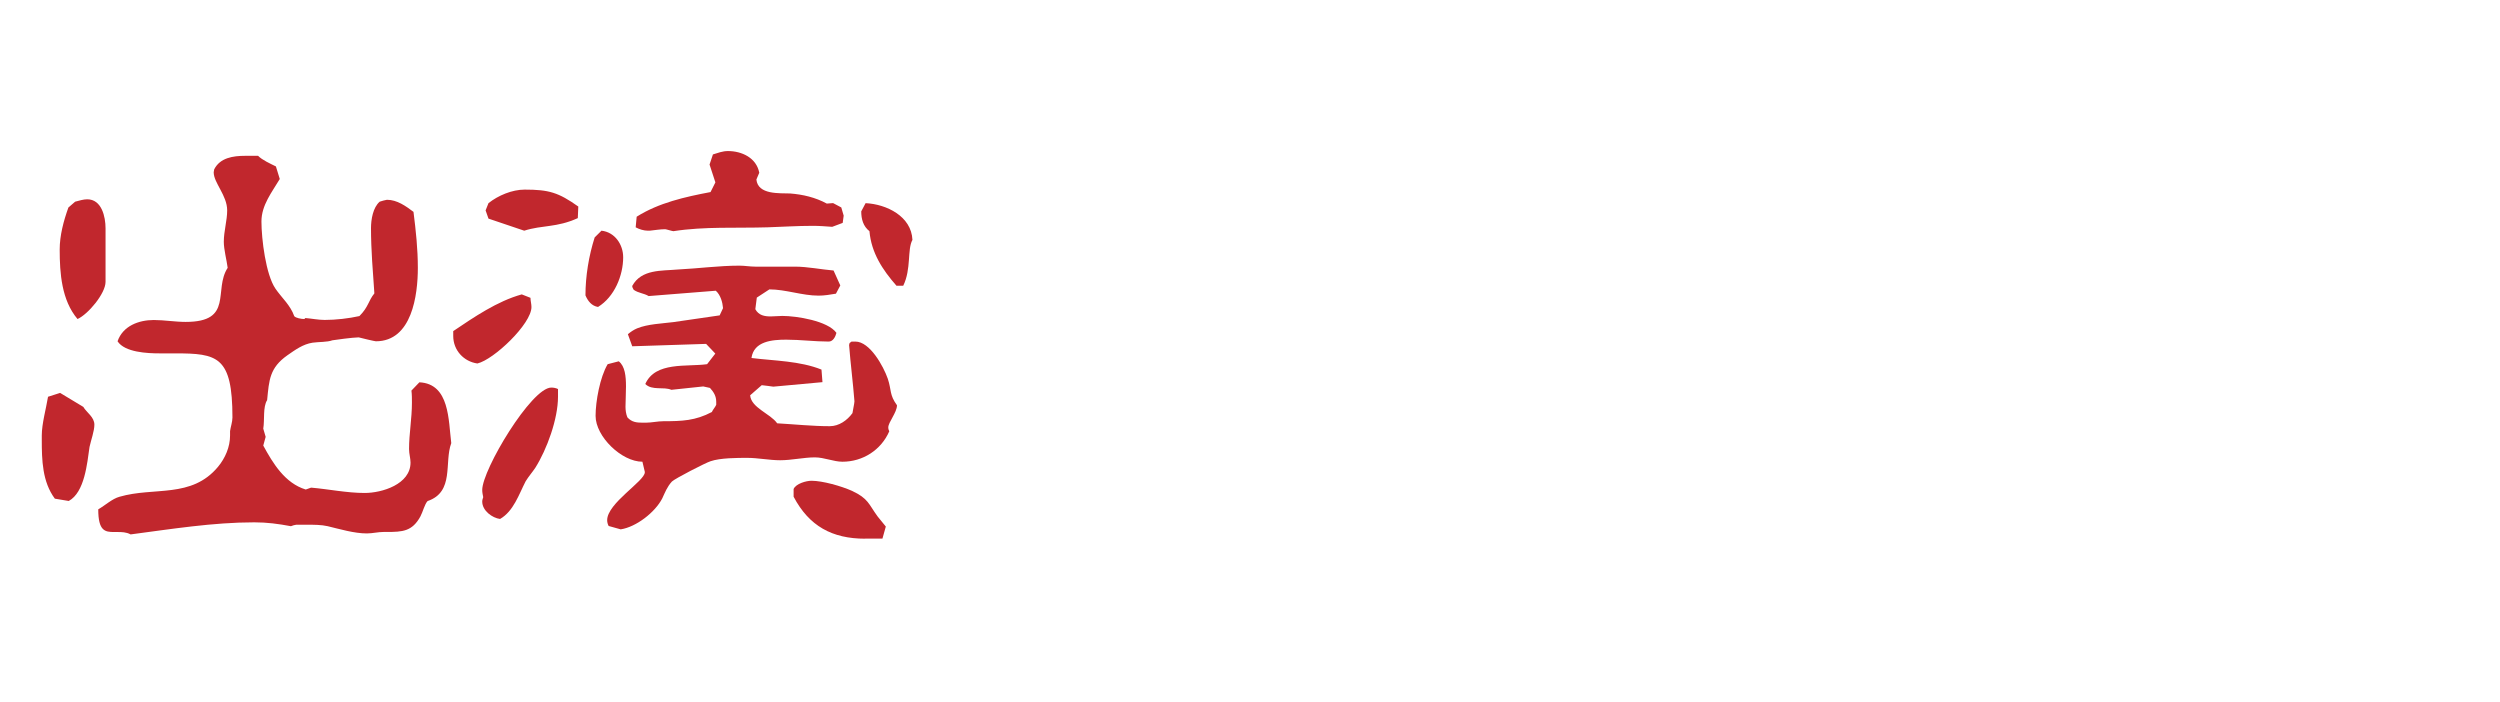 <?xml version="1.0" encoding="utf-8"?>
<!-- Generator: Adobe Illustrator 26.0.3, SVG Export Plug-In . SVG Version: 6.00 Build 0)  -->
<svg version="1.1" xmlns="http://www.w3.org/2000/svg" xmlns:xlink="http://www.w3.org/1999/xlink" x="0px" y="0px"
	 viewBox="0 0 356 100" style="enable-background:new 0 0 356 100;" xml:space="preserve">
<style type="text/css">
	.st0{opacity:0.8;fill:url(#SVGID_1_);}
	.st1{opacity:0.8;fill:url(#SVGID_00000140721210379144749200000001876279281272198296_);}
	.st2{fill:#C1272D;}
	.st3{fill:#FFFFFF;}
	.st4{fill:none;stroke:#C1272D;stroke-width:0;stroke-linecap:round;stroke-linejoin:round;}
	.st5{opacity:0.8;}
	.st6{opacity:0.8;fill:#C1272D;}
	.st7{fill:#333333;}
	.st8{fill:#0071BC;}
</style>
<g id="レイヤー_1">
</g>
<g id="レイヤー_2">
	<g>
		<path class="st2" d="M7.81,71.01c-1.79-2.41-1.86-5.5-1.86-8.39c0-0.21,0-0.41,0-0.62c0-1.65,0.62-3.85,0.89-5.5l1.72-0.55
			l3.3,1.99c0.48,0.82,1.58,1.44,1.58,2.54c0,0.89-0.48,2.2-0.69,3.16c-0.34,2.34-0.69,6.46-2.96,7.7L7.81,71.01z M10.7,28.72
			c0.55-0.14,1.17-0.34,1.72-0.34c2.06,0,2.61,2.48,2.61,4.13c0,1.03,0,2.13,0,3.16c0,0.55,0,1.03,0,1.58c0,0.27,0,0.62,0,0.96
			c0,0.62,0,1.31,0,1.93c0,1.65-2.48,4.61-3.99,5.29c-2.27-2.68-2.54-6.53-2.54-9.9c0-1.99,0.55-4.06,1.24-5.98L10.7,28.72z
			 M59.72,54.44c4.33,0.21,4.13,5.43,4.54,8.66c-1.03,2.75,0.48,6.94-3.37,8.25c-0.41,0.41-0.69,1.58-1.03,2.2
			c-1.17,2.13-2.54,2.2-4.81,2.2c-0.14,0-0.28,0-0.41,0c-0.83,0-1.58,0.21-2.41,0.21c-1.79,0-3.85-0.62-5.57-1.03
			c-0.89-0.21-1.99-0.21-3.03-0.21c-0.48,0-1.03,0-1.44,0c-0.14,0-0.62,0.14-0.76,0.21c-1.86-0.34-3.37-0.55-5.23-0.55
			c-5.84,0-11.83,0.96-17.6,1.72c-0.62-0.34-1.31-0.34-1.86-0.34c-0.21,0-0.34,0-0.48,0c-1.31,0-2.27-0.14-2.27-3.23
			c0.96-0.55,1.99-1.51,3.02-1.79c4.95-1.44,10.25,0.27,14.03-4.26c1.03-1.24,1.72-2.82,1.72-4.47c0-0.21,0-0.41,0-0.62
			c0.07-0.55,0.34-1.31,0.34-1.93c0-8.73-2.13-9.14-8.18-9.14c-0.69,0-1.44,0-2.2,0c-1.72,0-4.95-0.14-5.98-1.72
			c0.76-2.2,3.03-3.03,5.16-3.03c1.51,0,3.03,0.27,4.54,0.27c6.88,0,3.92-4.54,5.98-7.7c-0.14-1.1-0.55-2.61-0.55-3.71
			c0-1.51,0.48-3.03,0.48-4.47c0-2.13-1.92-3.92-1.92-5.43l0.07-0.41c0.83-1.65,2.68-1.93,4.4-1.93c0.34,0,0.69,0,0.96,0h0.89
			c0.62,0.62,1.72,1.1,2.54,1.51l0.55,1.79c-1.1,1.86-2.61,3.71-2.61,6.05c0,2.48,0.62,7.56,1.99,9.56
			c0.89,1.31,2.13,2.34,2.68,3.92c0.21,0.27,1.03,0.41,1.44,0.41l0.14-0.14c0.89,0.07,1.86,0.27,2.75,0.27
			c1.58,0,3.44-0.21,4.95-0.55c1.31-1.31,1.24-2.13,2.13-3.23c-0.21-3.03-0.48-6.19-0.48-9.28c0-1.24,0.28-2.96,1.24-3.78
			c0.14-0.07,0.96-0.27,1.03-0.27c1.44,0,2.68,0.89,3.78,1.72c0.34,2.68,0.62,5.29,0.62,7.98c0,3.85-0.83,10.45-5.98,10.45
			c-0.14,0-2.2-0.48-2.41-0.55c0,0-0.07,0-0.14,0c-0.69,0-3.23,0.34-3.64,0.41c-0.76,0.28-1.93,0.21-2.82,0.34
			c-1.38,0.21-2.48,1.03-3.58,1.79c-2.54,1.79-2.61,3.51-2.89,6.39c-0.62,0.96-0.34,2.82-0.55,4.06l0.34,1.17l-0.34,1.24
			c1.38,2.54,3.09,5.36,6.05,6.26l0.76-0.27c2.47,0.21,5.09,0.76,7.63,0.76c2.48,0,6.53-1.24,6.53-4.33c0-0.62-0.21-1.24-0.21-1.93
			c0-2.2,0.41-4.33,0.41-6.6c0-0.55,0-1.17-0.07-1.72L59.72,54.44z"/>
		<path class="st2" d="M75.54,42.41c0,0.41,0.14,0.89,0.14,1.31c0,2.41-5.36,7.49-7.7,8.04c-1.92-0.27-3.44-1.86-3.44-3.92
			c0-0.21,0-0.41,0-0.69c2.96-1.99,6.26-4.26,9.76-5.23L75.54,42.41z M79.46,56.16c0,0.14,0,0.28,0,0.34
			c0,3.16-1.58,7.49-3.23,10.11c-0.41,0.62-0.96,1.24-1.38,1.93c-0.96,1.86-1.72,4.26-3.64,5.36c-1.1-0.14-2.54-1.17-2.54-2.48
			c0-0.21,0.07-0.41,0.14-0.62c-0.07-0.34-0.14-0.69-0.14-1.03c0-2.89,7.01-14.58,9.83-14.58c0.34,0,0.69,0.07,0.96,0.21V56.16z
			 M82.28,31.06c-3.03,1.38-5.02,0.96-7.63,1.79l-5.09-1.72l-0.41-1.17l0.41-1.03c1.38-1.1,3.37-1.93,5.16-1.93
			c3.44,0,4.81,0.41,7.63,2.41L82.28,31.06z M85.65,32.85c1.92,0.21,3.09,1.99,3.09,3.78c0,2.61-1.24,5.64-3.58,7.08
			c-0.89-0.14-1.44-0.82-1.79-1.65c0-2.75,0.48-5.64,1.31-8.25L85.65,32.85z M110.12,55.06c-0.07,0-1.44-0.21-1.65-0.21l-1.65,1.44
			c0.14,1.79,2.89,2.61,3.85,3.99c2.48,0.14,5.02,0.41,7.49,0.41c1.31,0,2.48-0.83,3.23-1.86c0-0.14,0.28-1.38,0.28-1.65
			c0-0.07,0-0.07,0-0.07c-0.21-2.68-0.55-5.29-0.76-7.98l0.07-0.28l0.28-0.21h0.34c0.07,0,0.14,0,0.21,0c2.06,0,3.99,3.51,4.61,5.29
			c0.55,1.65,0.21,2.27,1.31,3.78c0,1.03-1.24,2.41-1.24,3.16c0,0.21,0.07,0.41,0.14,0.55c-1.17,2.68-3.78,4.33-6.67,4.33
			c-1.24,0-2.61-0.62-3.92-0.62c-1.58,0-3.3,0.41-4.95,0.41c-1.51,0-3.16-0.34-4.68-0.34c-1.38,0-3.85,0-5.23,0.48
			c-0.69,0.21-5.09,2.48-5.5,2.89c-0.69,0.76-0.96,1.51-1.38,2.41c-1.03,1.99-3.71,4.06-5.91,4.4l-1.72-0.48
			c-0.14-0.27-0.21-0.55-0.21-0.83c0-2.41,5.36-5.57,5.36-6.81v-0.07l-0.34-1.44c-2.96,0-6.67-3.58-6.67-6.53
			c0-2.06,0.62-5.5,1.72-7.36l1.58-0.41c0.89,0.69,1.03,2.13,1.03,3.58c0,1.1-0.07,2.13-0.07,2.89c0,0.48,0.07,1.03,0.27,1.51
			c0.62,0.69,1.31,0.76,2.2,0.76c0.14,0,0.28,0,0.41,0c0.83,0,1.72-0.21,2.54-0.21c2.61,0,4.54-0.07,6.88-1.31
			c0.14-0.34,0.48-0.69,0.62-1.03v-0.41c0-0.82-0.34-1.38-0.89-1.99l-0.96-0.21l-4.54,0.48c-1.1-0.48-2.75,0.14-3.71-0.83
			c1.44-3.23,5.91-2.41,8.8-2.82l1.17-1.51l-1.31-1.38l-10.52,0.34l-0.62-1.72c0.41-0.34,0.82-0.62,1.31-0.83
			c1.51-0.62,3.58-0.69,5.16-0.89l6.6-0.96l0.48-1.03c-0.07-0.83-0.34-1.86-1.03-2.48l-9.56,0.76c-0.69-0.41-1.44-0.41-2.13-0.89
			c-0.14-0.21-0.21-0.41-0.21-0.55c1.31-2.41,4.19-2.13,6.46-2.34c2.89-0.14,5.91-0.55,8.8-0.55c0.76,0,1.51,0.14,2.27,0.14h5.64
			c1.79,0,3.78,0.41,5.5,0.55l0.96,2.13l-0.62,1.17c-0.82,0.14-1.65,0.28-2.47,0.28c-2.34,0-4.68-0.89-7.01-0.89l-1.79,1.17
			l-0.21,1.65c0.48,0.89,1.31,1.03,2.2,1.03c0.55,0,1.1-0.07,1.65-0.07c1.99,0,6.46,0.69,7.7,2.41c-0.14,0.55-0.48,1.24-1.1,1.24
			c-1.99,0-4.06-0.27-6.05-0.27c-1.99,0-4.61,0.21-4.95,2.61c3.3,0.41,6.88,0.41,9.97,1.65l0.14,1.79L110.12,55.06z M118.51,32.3
			c-0.96-0.07-1.86-0.14-2.75-0.14c-2.2,0-4.33,0.14-6.46,0.21c-4.47,0.14-8.94-0.14-13.41,0.55c-0.14,0-1.03-0.28-1.17-0.28
			c-0.69,0-1.51,0.14-2.2,0.21c-0.07,0-0.14,0-0.28,0c-0.55,0-1.24-0.21-1.72-0.48l0.14-1.51c3.16-1.99,6.88-2.82,10.52-3.51
			l0.69-1.38l-0.83-2.54l0.48-1.44c0.69-0.21,1.38-0.48,2.13-0.48c1.99,0,4.06,0.96,4.47,3.09l-0.41,0.96
			c0.21,2.2,3.3,1.93,4.81,1.99c1.79,0.14,3.58,0.55,5.22,1.44l0.89-0.07l1.17,0.62l0.34,1.17l-0.14,1.03L118.51,32.3z
			 M123.19,76.71c-4.68,0-7.98-1.79-10.18-5.98c0-0.21,0-0.34,0-0.41c0-0.21,0-0.34,0-0.69c0.34-0.76,1.79-1.17,2.54-1.17
			c1.58,0,4.26,0.76,5.78,1.44c2.34,1.1,2.34,1.86,3.64,3.64c0.41,0.48,0.76,0.96,1.17,1.44l-0.48,1.72H123.19z M127.66,40.69
			c-1.99-2.27-3.58-4.68-3.85-7.77c-0.89-0.69-1.17-1.72-1.17-2.82l0.62-1.17c2.96,0.14,6.53,1.86,6.67,5.23
			c-0.76,1.38-0.14,4.13-1.31,6.53H127.66z"/>
	</g>
</g>
</svg>
